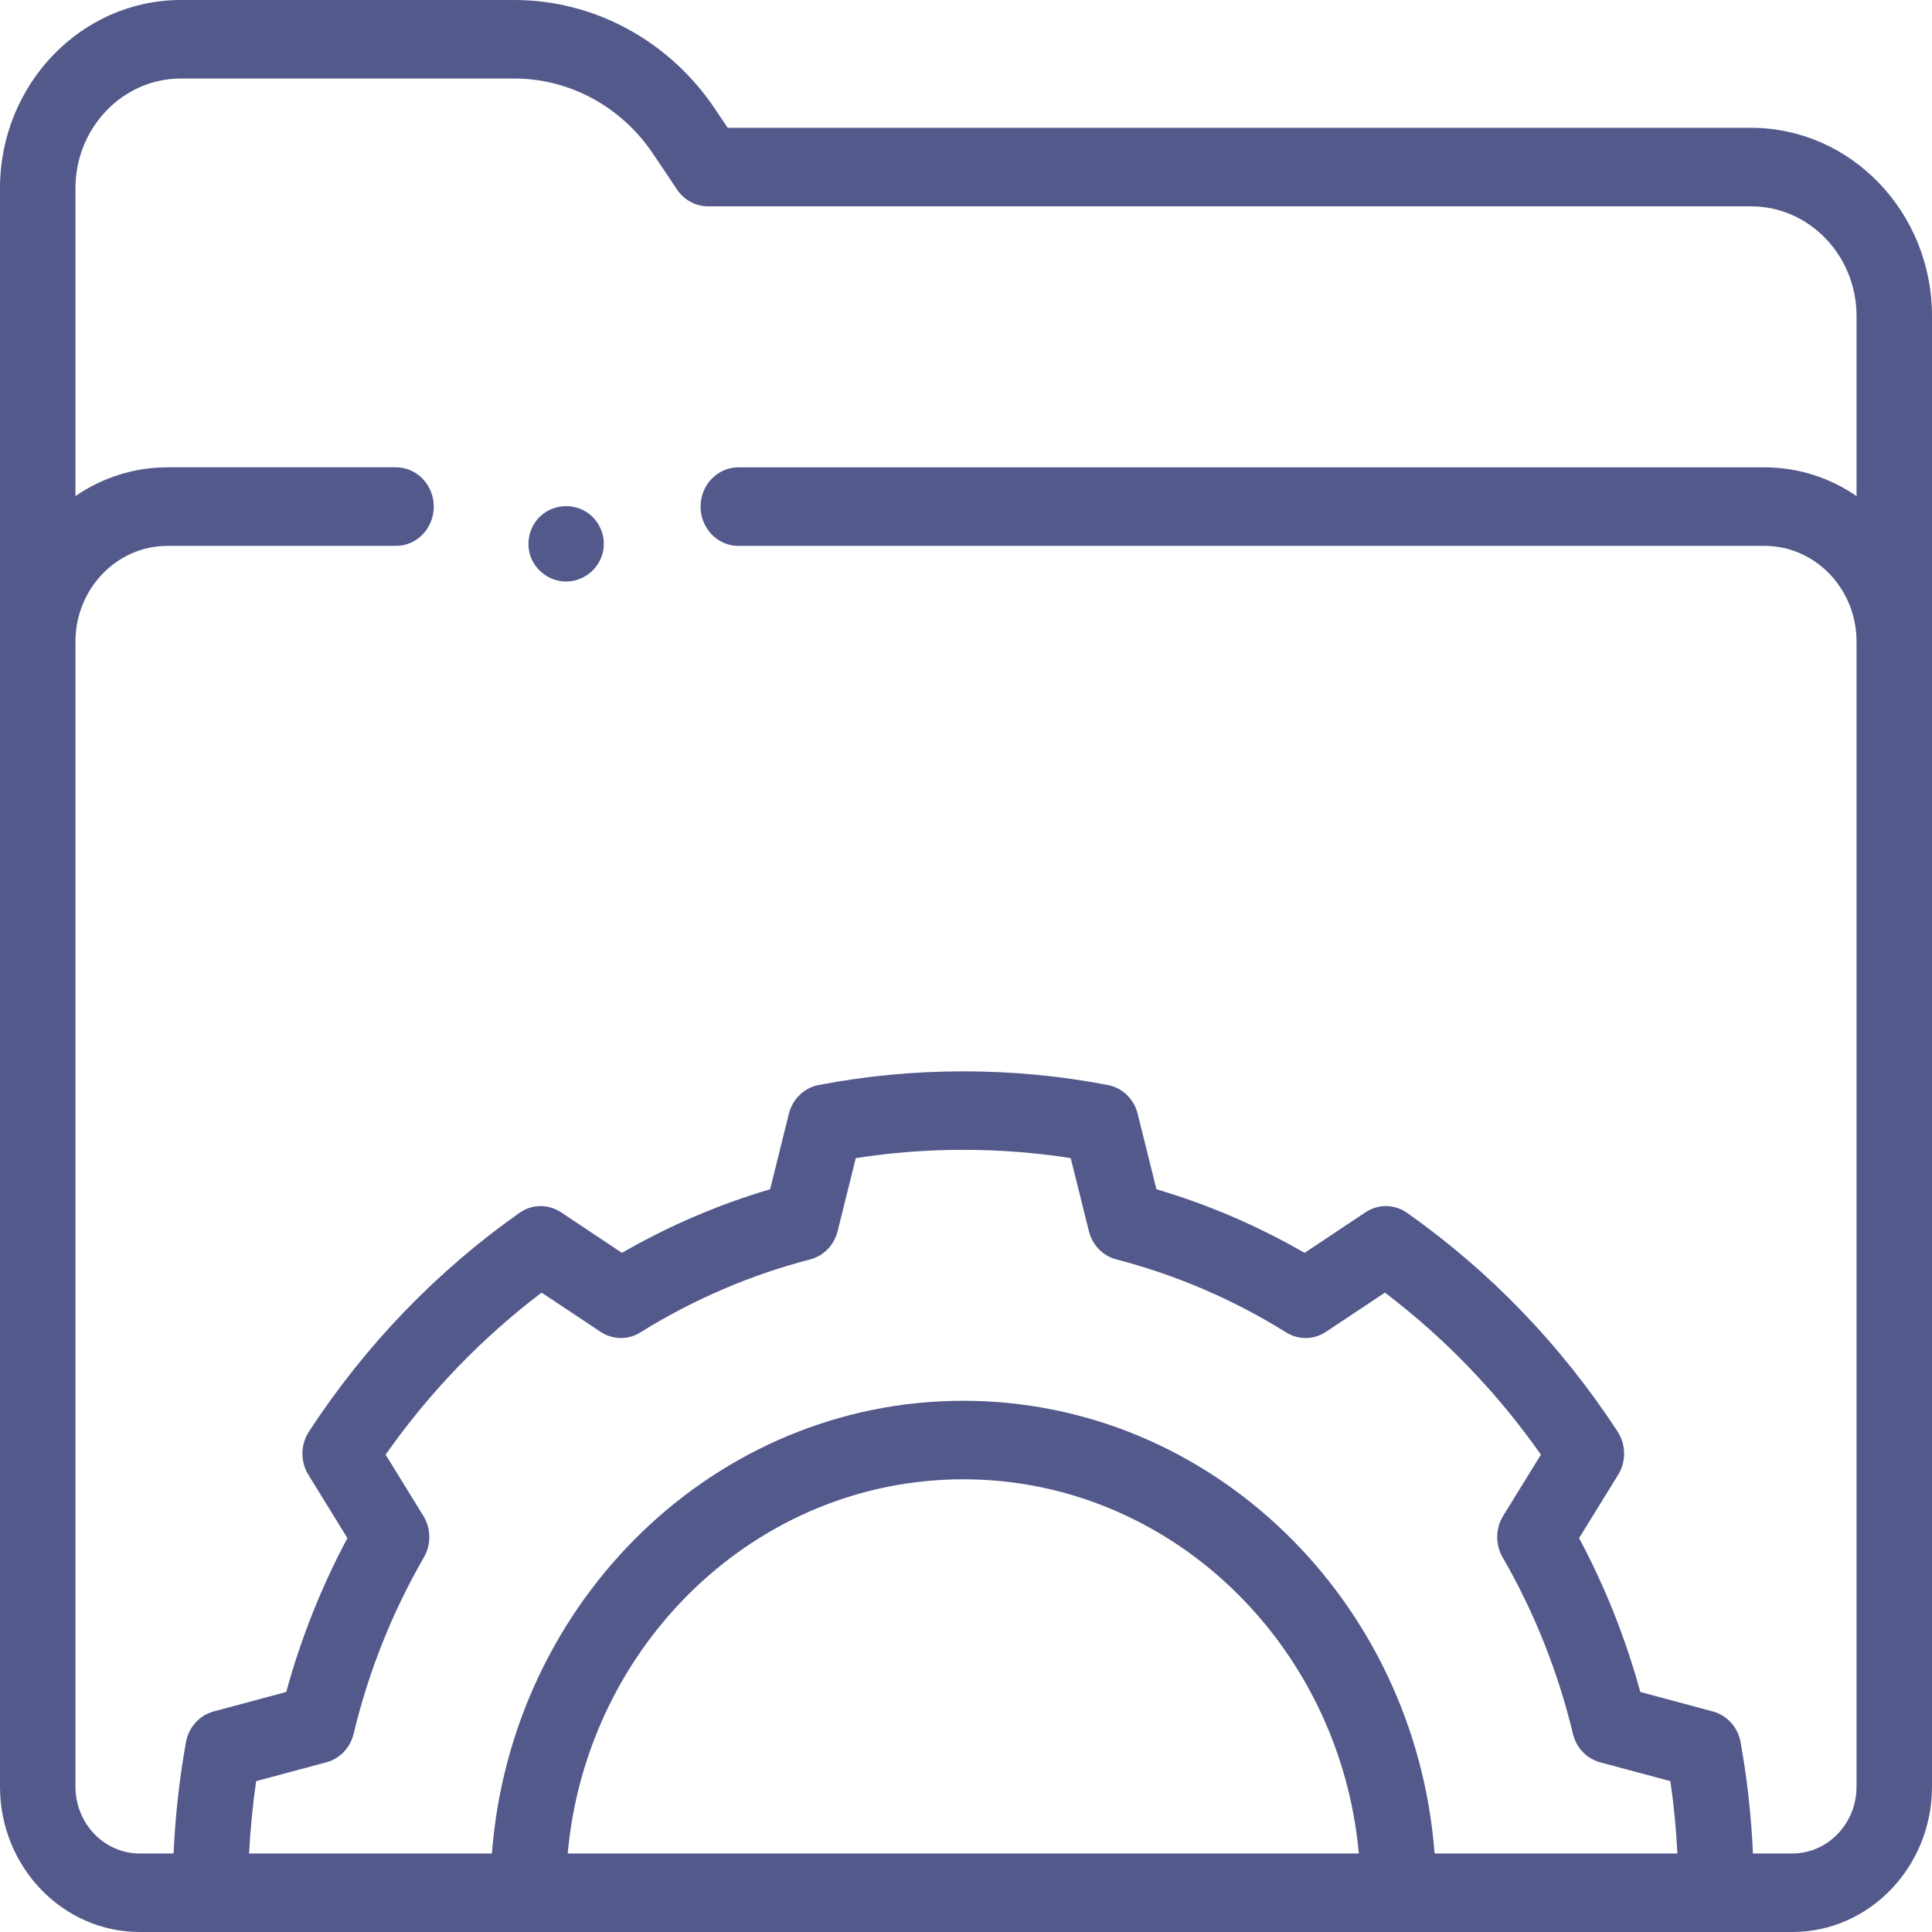 <svg width="50" height="50" viewBox="0 0 50 50" fill="none" xmlns="http://www.w3.org/2000/svg">
<path d="M45.319 3.308H18.832L18.507 2.822C17.323 1.055 15.38 0 13.31 0H4.681C2.1 0 0 2.185 0 4.87V46.24C0 48.313 1.621 50 3.614 50H46.386C48.379 50 50 48.313 50 46.24V8.178C50 5.492 47.9 3.308 45.319 3.308ZM14.692 47.968C15.185 42.543 19.588 38.284 24.929 38.284C30.27 38.284 34.673 42.543 35.167 47.968H14.692ZM37.127 47.968C36.628 41.421 31.348 36.252 24.929 36.252C18.511 36.252 13.23 41.421 12.731 47.968H6.447C6.479 47.339 6.54 46.714 6.629 46.096L8.448 45.608C8.795 45.515 9.065 45.232 9.152 44.87C9.538 43.261 10.15 41.724 10.972 40.302C11.163 39.971 11.157 39.555 10.956 39.23L9.98 37.646C11.112 36.036 12.466 34.629 14.017 33.453L15.543 34.468C15.855 34.676 16.253 34.682 16.571 34.484C17.94 33.631 19.42 32.995 20.969 32.593C21.317 32.503 21.589 32.222 21.678 31.861L22.148 29.972C23.977 29.686 25.881 29.686 27.71 29.972L28.18 31.861C28.27 32.222 28.542 32.503 28.89 32.593C30.439 32.995 31.919 33.631 33.288 34.484C33.606 34.682 34.004 34.676 34.316 34.468L35.842 33.453C37.392 34.629 38.746 36.036 39.879 37.646L38.902 39.23C38.702 39.555 38.696 39.971 38.887 40.302C39.708 41.724 40.321 43.261 40.707 44.87C40.794 45.232 41.064 45.515 41.41 45.608L43.229 46.096C43.319 46.714 43.38 47.339 43.411 47.968H37.127ZM48.047 46.24C48.047 47.193 47.302 47.968 46.386 47.968H45.367C45.323 46.998 45.216 46.034 45.047 45.091C44.977 44.703 44.698 44.392 44.331 44.293L42.451 43.788C42.071 42.402 41.541 41.067 40.867 39.806L41.877 38.168C42.089 37.825 42.083 37.385 41.863 37.048C40.401 34.812 38.568 32.908 36.416 31.389C36.093 31.16 35.67 31.154 35.341 31.373L33.763 32.424C32.549 31.724 31.264 31.172 29.928 30.778L29.443 28.825C29.348 28.443 29.049 28.153 28.675 28.081C26.227 27.608 23.632 27.608 21.183 28.081C20.81 28.153 20.511 28.443 20.416 28.825L19.931 30.778C18.595 31.172 17.31 31.724 16.096 32.424L14.518 31.373C14.189 31.155 13.766 31.16 13.443 31.389C11.291 32.908 9.458 34.812 7.996 37.048C7.776 37.385 7.77 37.825 7.981 38.168L8.991 39.806C8.318 41.067 7.787 42.402 7.408 43.788L5.528 44.293C5.16 44.392 4.881 44.703 4.812 45.091C4.643 46.035 4.536 46.998 4.492 47.968H3.614C2.698 47.968 1.953 47.193 1.953 46.24V16.604C1.953 15.238 3.021 14.127 4.334 14.127H10.249C10.788 14.127 11.226 13.672 11.226 13.111C11.226 12.549 10.788 12.094 10.249 12.094H4.334C3.456 12.094 2.637 12.368 1.953 12.838V4.87C1.953 3.305 3.177 2.032 4.681 2.032H13.31C14.742 2.032 16.086 2.762 16.904 3.984L17.521 4.905C17.704 5.177 18.003 5.34 18.322 5.34H45.319C46.823 5.34 48.047 6.613 48.047 8.178V12.838C47.363 12.368 46.545 12.095 45.666 12.095H19.108C18.569 12.095 18.131 12.55 18.131 13.111C18.131 13.672 18.569 14.127 19.108 14.127H45.666C46.979 14.127 48.047 15.238 48.047 16.604V46.24Z" fill="#54598C"/>
<path d="M14.651 15.05C14.243 15.05 13.87 14.785 13.732 14.402C13.597 14.024 13.712 13.587 14.02 13.328C14.341 13.058 14.809 13.022 15.167 13.244C15.508 13.455 15.688 13.87 15.608 14.264C15.518 14.714 15.112 15.05 14.651 15.05Z" fill="#54598C"/>
</svg>
